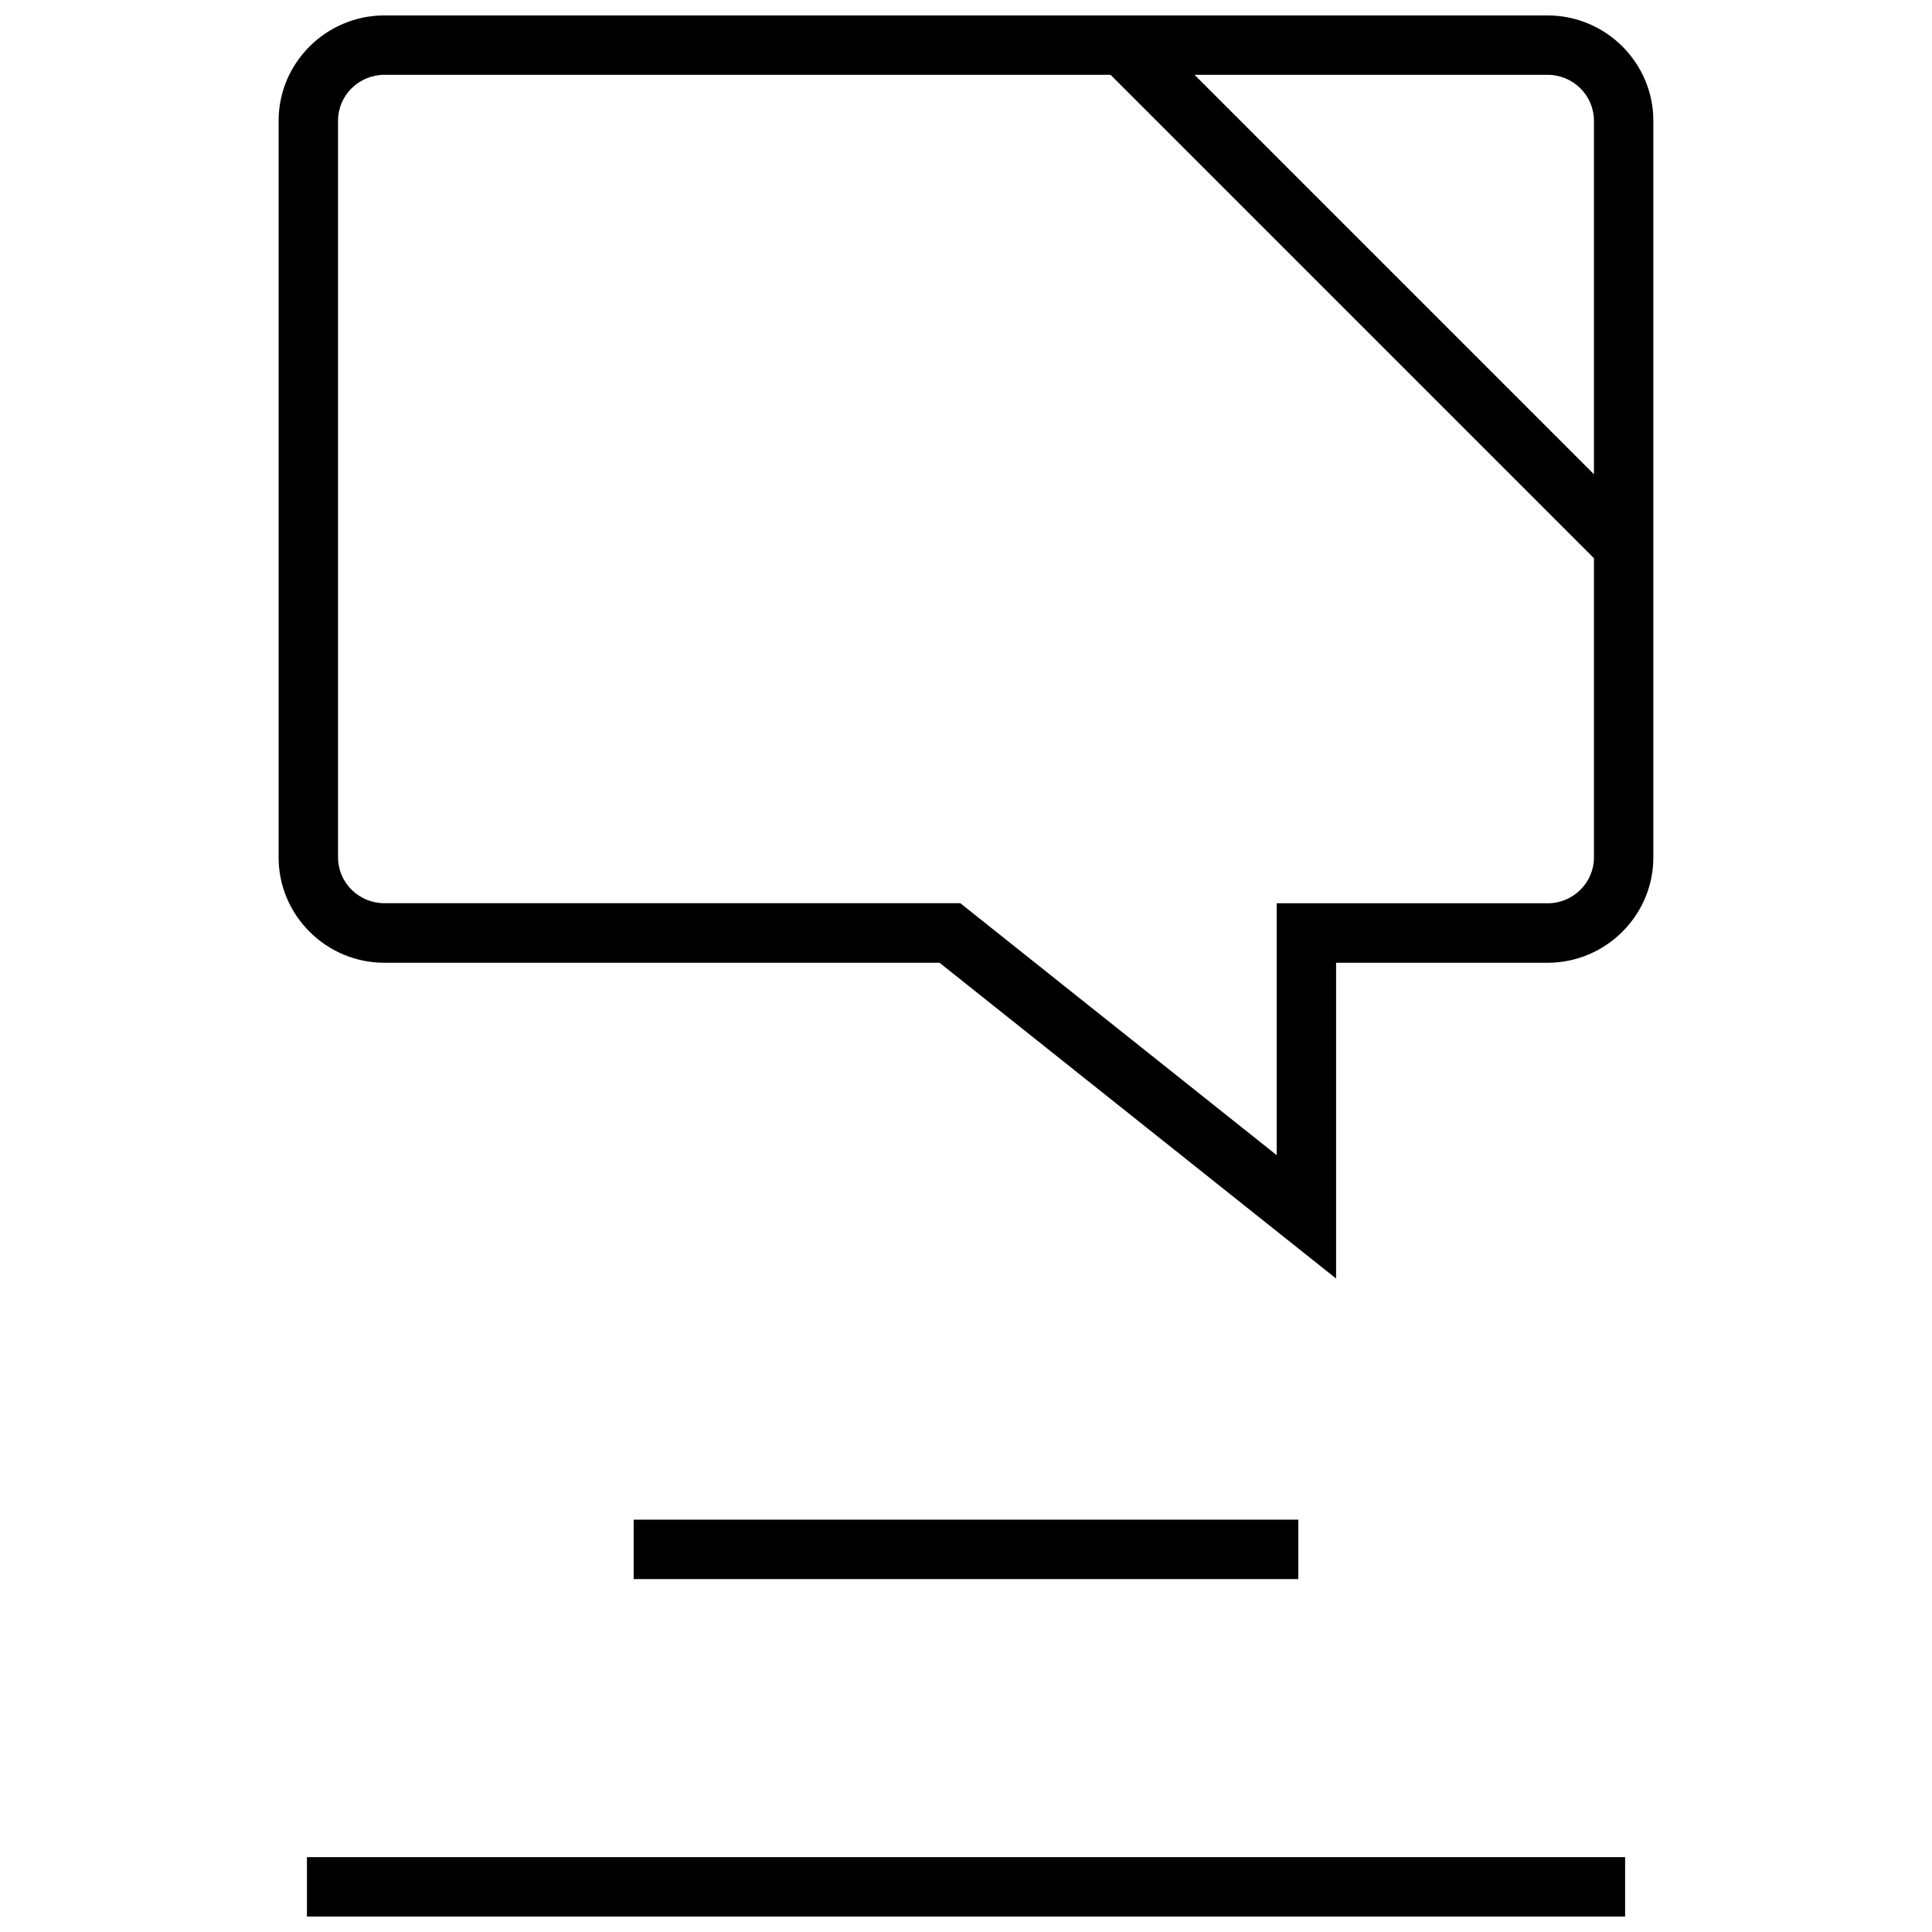 <?xml version="1.0" encoding="UTF-8"?>
<!-- Uploaded to: ICON Repo, www.svgrepo.com, Generator: ICON Repo Mixer Tools -->
<svg width="800px" height="800px" version="1.1" viewBox="144 144 512 512" xmlns="http://www.w3.org/2000/svg">
 <defs>
  <clipPath id="b">
   <path d="m217 148.09h366v334.91h-366z"/>
  </clipPath>
  <clipPath id="a">
   <path d="m225 636h350v15.902h-350z"/>
  </clipPath>
 </defs>
 <g clip-path="url(#b)">
  <path d="m554.13 148.09h-308.27c-15.414 0-28.023 12.547-28.023 27.898v195.26c0 15.336 12.609 27.898 28.023 27.898h147.13l105.09 83.68v-83.68h56.047c15.414 0 28.023-12.547 28.023-27.898l0.004-195.26c0-15.352-12.609-27.898-28.023-27.898zm12.281 27.898v93.691l-105.85-105.85h93.566c6.769 0 12.281 5.449 12.281 12.156zm-12.281 207.39h-71.789v66.754l-79.539-63.34-4.297-3.434h-5.512l-147.13 0.004c-6.769 0-12.281-5.449-12.281-12.156v-195.22c0-6.707 5.512-12.156 12.281-12.156h192.44l128.11 128.11v79.285c0 6.711-5.512 12.156-12.281 12.156z"/>
 </g>
 <path d="m311.93 546.73h176.14v15.742h-176.14z"/>
 <g clip-path="url(#a)">
  <path d="m225.34 636.16h349.33v15.742h-349.33z"/>
 </g>
</svg>